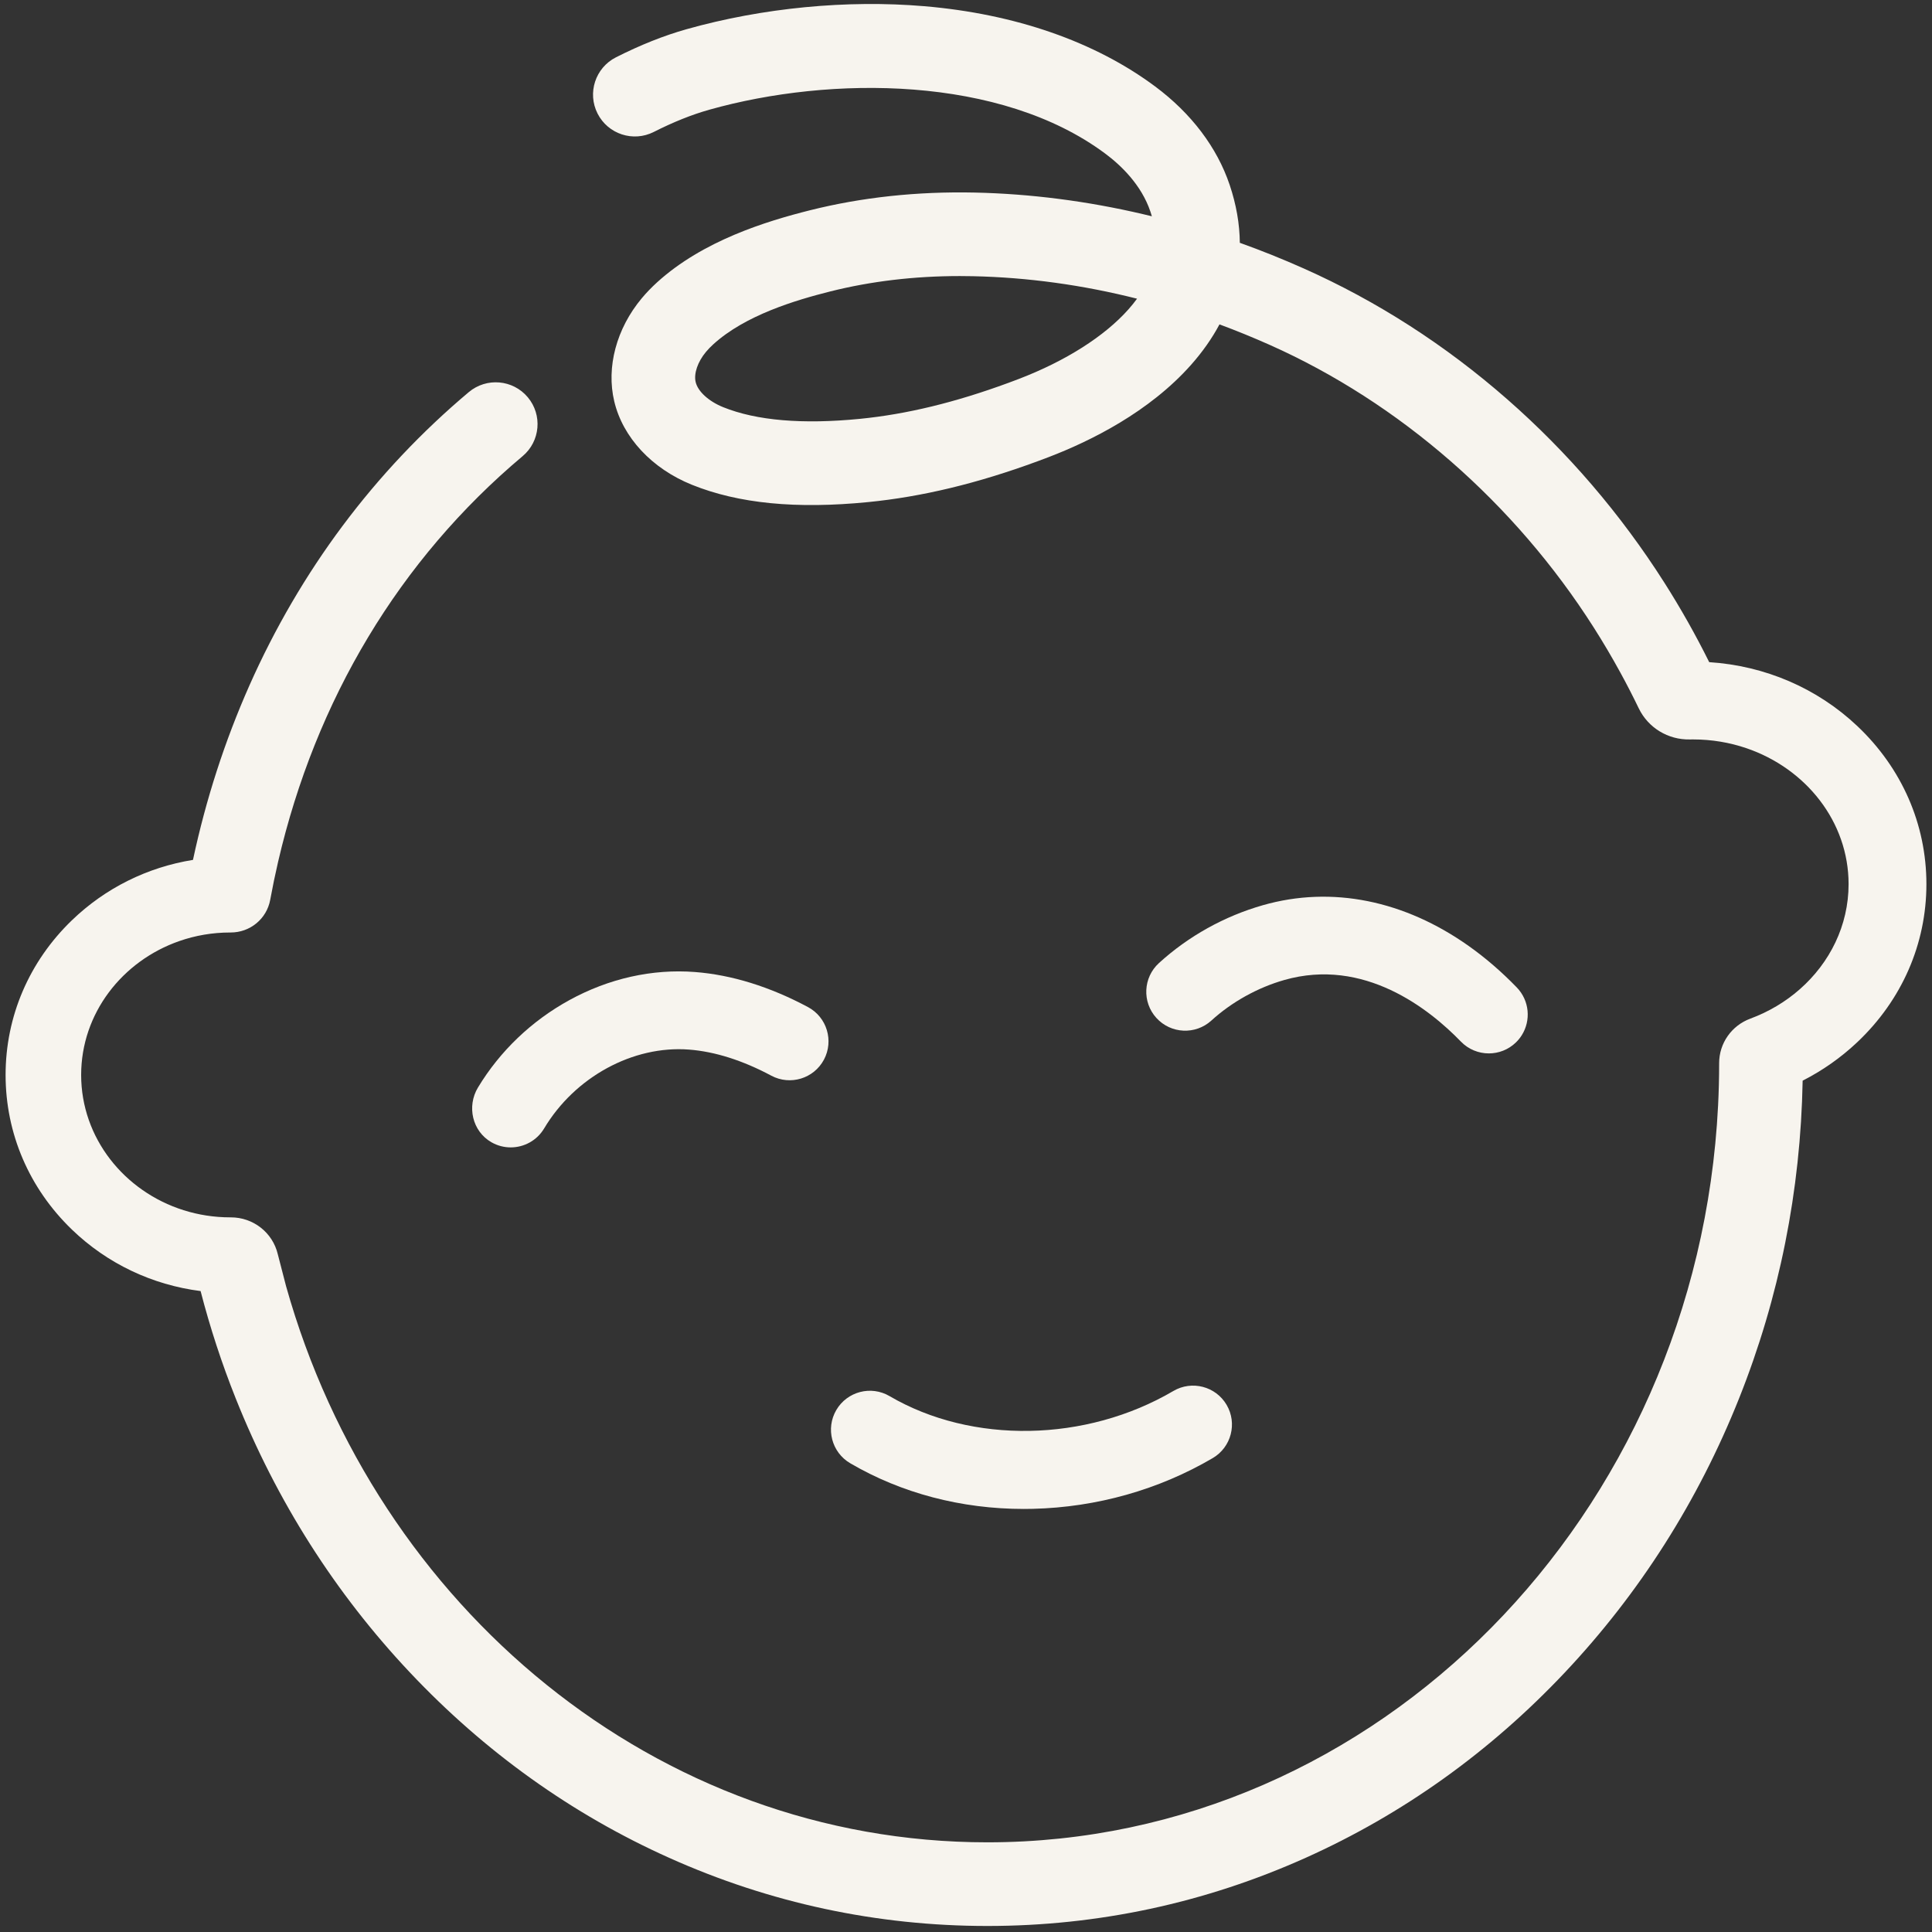 <svg xmlns="http://www.w3.org/2000/svg" xmlns:xlink="http://www.w3.org/1999/xlink" width="3000" viewBox="0 0 2250 2250" height="3000" preserveAspectRatio="xMidYMid meet"><rect x="0" y="0" width="2250" height="2250" fill="#333333" stroke="none"/><defs><clipPath id="d58ed72d27"><path d="M 6.512 4.645 L 2243.488 4.645 L 2243.488 2243 L 6.512 2243 Z M 6.512 4.645 " clip-rule="nonzero"></path></clipPath><clipPath id="84a431dd6c"><path d="M 1314.242 360.203 C 1286.406 391.609 1241.035 420.418 1186.488 441.332 L 1174.605 445.797 C 1112.492 468.672 1055.863 482.41 1001.48 487.785 C 934.543 494.391 880.969 489.832 842.262 474.219 C 825.363 467.398 812.758 455.91 810.16 444.93 C 807.824 435.113 812.543 421.332 822.176 409.809 C 824.652 406.836 827.539 403.852 830.766 400.918 C 867.957 367.094 926.316 349.605 966.973 339.395 C 1014.352 327.496 1065.016 321.496 1117.809 321.496 L 1133.105 321.664 C 1196.855 323.047 1260.738 331.828 1324.211 347.863 C 1321.195 351.988 1317.875 356.102 1314.242 360.203 M 2162.957 845.508 C 2116.227 801.375 2055.578 775.348 1990.543 771.137 C 1974.703 739.25 1957.227 708.277 1938.172 678.34 C 1887.426 598.602 1825.898 526.82 1755.293 464.957 C 1683.316 401.879 1603.605 350.641 1518.359 312.668 C 1493.824 301.734 1468.973 291.75 1443.895 282.766 C 1443.676 260.68 1439.746 238.117 1432.059 215.285 C 1417.371 171.66 1387.387 132.051 1345.336 100.73 C 1275.258 48.527 1182.242 16.195 1076.359 7.219 C 986.34 -0.418 888.066 9.098 799.621 33.996 C 773.281 41.406 745.594 52.434 717.324 66.762 C 693.328 78.934 683.742 108.246 695.914 132.242 C 708.086 156.238 737.387 165.824 761.387 153.664 C 784.012 142.191 805.758 133.48 826.023 127.781 C 967.812 87.859 1165.379 88.184 1287.141 178.875 C 1305.328 192.406 1329.203 215.117 1339.73 246.367 L 1341.461 251.875 C 1338.176 251.07 1334.895 250.277 1331.609 249.508 C 1266.211 234.16 1200.141 225.668 1135.234 224.258 C 1068.215 222.805 1003.633 229.742 943.254 244.898 C 892.398 257.66 818.629 280.262 765.211 328.832 C 758.715 334.738 752.723 340.969 747.406 347.332 C 717.891 382.66 705.898 427.551 715.352 467.398 C 725.312 509.426 759.137 545.75 805.828 564.574 C 860.016 586.43 927.148 593.023 1011.055 584.734 C 1073.785 578.539 1138.293 563 1208.273 537.223 L 1221.359 532.305 C 1270.109 513.625 1338.441 479.801 1387.156 424.82 C 1400.52 409.734 1411.551 394.016 1420.211 377.777 C 1439.781 385.043 1459.289 393.004 1478.715 401.652 C 1629.805 468.973 1763.785 585.816 1855.984 730.66 C 1866.941 747.887 1877.309 765.438 1887.074 783.297 C 1894.57 796.984 1901.703 810.855 1908.473 824.891 C 1919.457 847.637 1942.66 861.66 1967.906 861.168 L 1971.73 861.133 C 1993.539 861.133 2014.457 864.742 2033.832 871.332 C 2103.211 894.969 2152.852 957.012 2152.852 1029.637 C 2152.852 1077.836 2130.984 1121.375 2095.996 1152.098 C 2079.445 1166.652 2059.945 1178.344 2038.441 1186.293 C 2016.633 1194.352 2002.09 1214.945 2002.102 1238.195 L 2002.102 1238.629 C 2002.102 1254.949 2001.695 1271.164 2000.887 1287.27 C 1977.059 1764.816 1604.473 2145.562 1149.898 2145.562 C 764.621 2145.562 438.246 1872.062 333.168 1497.922 L 323.52 1460.66 C 317.504 1435.289 294.758 1417.656 268.684 1417.73 L 268.215 1417.73 C 249.246 1417.73 230.984 1414.805 213.883 1409.418 C 144.633 1387.598 94.512 1325.207 94.512 1251.859 C 94.512 1180.277 142.23 1119.152 208.879 1095.949 C 227.402 1089.488 247.379 1085.977 268.215 1085.977 L 268.621 1085.977 C 291.211 1086.023 310.613 1070.125 314.691 1047.906 C 317.422 1033.016 320.488 1018.27 323.867 1003.668 C 367.602 815.051 465.008 651.914 608.648 531.234 C 629.254 513.926 631.926 483.203 614.617 462.598 C 597.309 442.008 566.586 439.336 545.984 456.633 C 491.387 502.508 441.961 554.867 399.094 612.254 C 356.453 669.34 319.91 731.914 290.488 798.238 C 261.73 863.07 239.789 930.945 224.742 1001.418 C 171.637 1009.984 122.672 1034.219 83.746 1071.746 C 33.938 1119.766 6.516 1183.73 6.516 1251.859 C 6.516 1319.988 33.938 1383.941 83.746 1431.957 C 124.836 1471.566 177.109 1496.371 233.621 1503.574 C 244.578 1546.012 258.23 1587.75 274.539 1628.645 C 322.195 1748.172 390.457 1855.535 477.422 1947.781 C 564.578 2040.23 666.133 2112.855 779.297 2163.617 C 896.68 2216.289 1021.363 2242.988 1149.91 2242.988 C 1278.457 2242.988 1403.141 2216.289 1520.527 2163.617 C 1633.688 2112.855 1735.242 2040.23 1822.398 1947.781 C 1909.363 1855.535 1977.625 1748.172 2025.281 1628.645 C 2072.145 1511.141 2097.031 1386.707 2099.363 1258.523 C 2122.445 1246.797 2143.855 1231.785 2162.957 1213.754 C 2214.883 1164.727 2243.484 1099.34 2243.484 1029.637 C 2243.484 959.934 2214.883 894.535 2162.957 845.508 " clip-rule="nonzero"></path></clipPath><clipPath id="9f1af5aab2"><path d="M 1334.266 1044 L 1779.254 1044 L 1779.254 1227 L 1334.266 1227 Z M 1334.266 1044 " clip-rule="nonzero"></path></clipPath><clipPath id="08b1b3bb23"><path d="M 1410.77 1188.52 C 1434.441 1166.941 1464.594 1150.172 1495.664 1141.309 C 1588.535 1114.809 1664.383 1174.855 1701.336 1213.008 C 1710.223 1222.188 1722.047 1226.793 1733.883 1226.793 C 1745.238 1226.793 1756.605 1222.559 1765.41 1214.031 C 1768.082 1211.445 1770.367 1208.605 1772.254 1205.598 C 1783.129 1188.34 1781.25 1165.27 1766.434 1149.969 C 1748.617 1131.578 1729.938 1115.496 1710.609 1101.793 C 1635.648 1048.629 1551.09 1031.262 1470.801 1054.176 C 1425.898 1066.996 1384.027 1090.285 1349.738 1121.543 C 1331.238 1138.398 1329.914 1167.047 1346.766 1185.547 C 1363.617 1204.035 1392.281 1205.371 1410.77 1188.52 " clip-rule="nonzero"></path></clipPath><clipPath id="571d34734f"><path d="M 549 1131 L 965 1131 L 965 1337 L 549 1337 Z M 549 1131 " clip-rule="nonzero"></path></clipPath><clipPath id="2ca83461ee"><path d="M 556.676 1266.438 C 543.395 1288.426 550.012 1317.473 572.289 1330.246 C 579.371 1334.312 587.121 1336.25 594.77 1336.25 C 610.203 1336.25 625.238 1328.359 633.715 1314.141 C 669.465 1254.219 737.258 1217.324 802.391 1222.344 C 832.566 1224.664 864.828 1234.887 898.242 1252.727 C 920.316 1264.5 947.762 1256.164 959.539 1234.094 C 971.316 1212.023 962.98 1184.574 940.906 1172.797 C 896.367 1149.031 852.102 1135.305 809.34 1132.008 C 759.605 1128.172 709 1139.516 662.992 1164.785 C 618.992 1188.965 582.262 1224.086 556.676 1266.449 " clip-rule="nonzero"></path></clipPath><clipPath id="373f1b6cce"><path d="M 967.449 1613 L 1435 1613 L 1435 1758 L 967.449 1758 Z M 967.449 1613 " clip-rule="nonzero"></path></clipPath><clipPath id="23ec53c653"><path d="M 1035.953 1625.891 C 1014.363 1613.25 986.613 1620.504 973.961 1642.094 C 961.309 1663.684 968.57 1691.434 990.164 1704.086 C 1049.773 1738.992 1119.48 1757.312 1192.359 1757.312 L 1202.98 1757.18 C 1277.184 1755.375 1349.582 1734.938 1412.367 1698.074 C 1433.945 1685.406 1441.164 1657.633 1428.496 1636.066 C 1415.832 1614.5 1388.059 1607.27 1366.492 1619.938 C 1264.746 1679.695 1131.918 1682.086 1035.953 1625.902 " clip-rule="nonzero"></path></clipPath></defs><g clip-path="url(#d58ed72d27)"><g clip-path="url(#84a431dd6c)"><path fill="#f7f4ee" d="M 0.5 -1.367 L 2249.5 -1.367 L 2249.5 2248.836 L 0.5 2248.836 Z M 0.5 -1.367 " fill-opacity="1" fill-rule="nonzero"></path></g></g><g clip-path="url(#9f1af5aab2)"><g clip-path="url(#08b1b3bb23)"><path fill="#f7f4ee" d="M 0.5 -1.367 L 2249.5 -1.367 L 2249.5 2248.836 L 0.5 2248.836 Z M 0.5 -1.367 " fill-opacity="1" fill-rule="nonzero"></path></g></g><g clip-path="url(#571d34734f)"><g clip-path="url(#2ca83461ee)"><path fill="#f7f4ee" d="M 0.5 -1.367 L 2249.5 -1.367 L 2249.5 2248.836 L 0.5 2248.836 Z M 0.5 -1.367 " fill-opacity="1" fill-rule="nonzero"></path></g></g><g clip-path="url(#373f1b6cce)"><g clip-path="url(#23ec53c653)"><path fill="#f7f4ee" d="M 0.5 -1.367 L 2249.5 -1.367 L 2249.5 2248.836 L 0.5 2248.836 Z M 0.5 -1.367 " fill-opacity="1" fill-rule="nonzero"></path></g></g></svg>